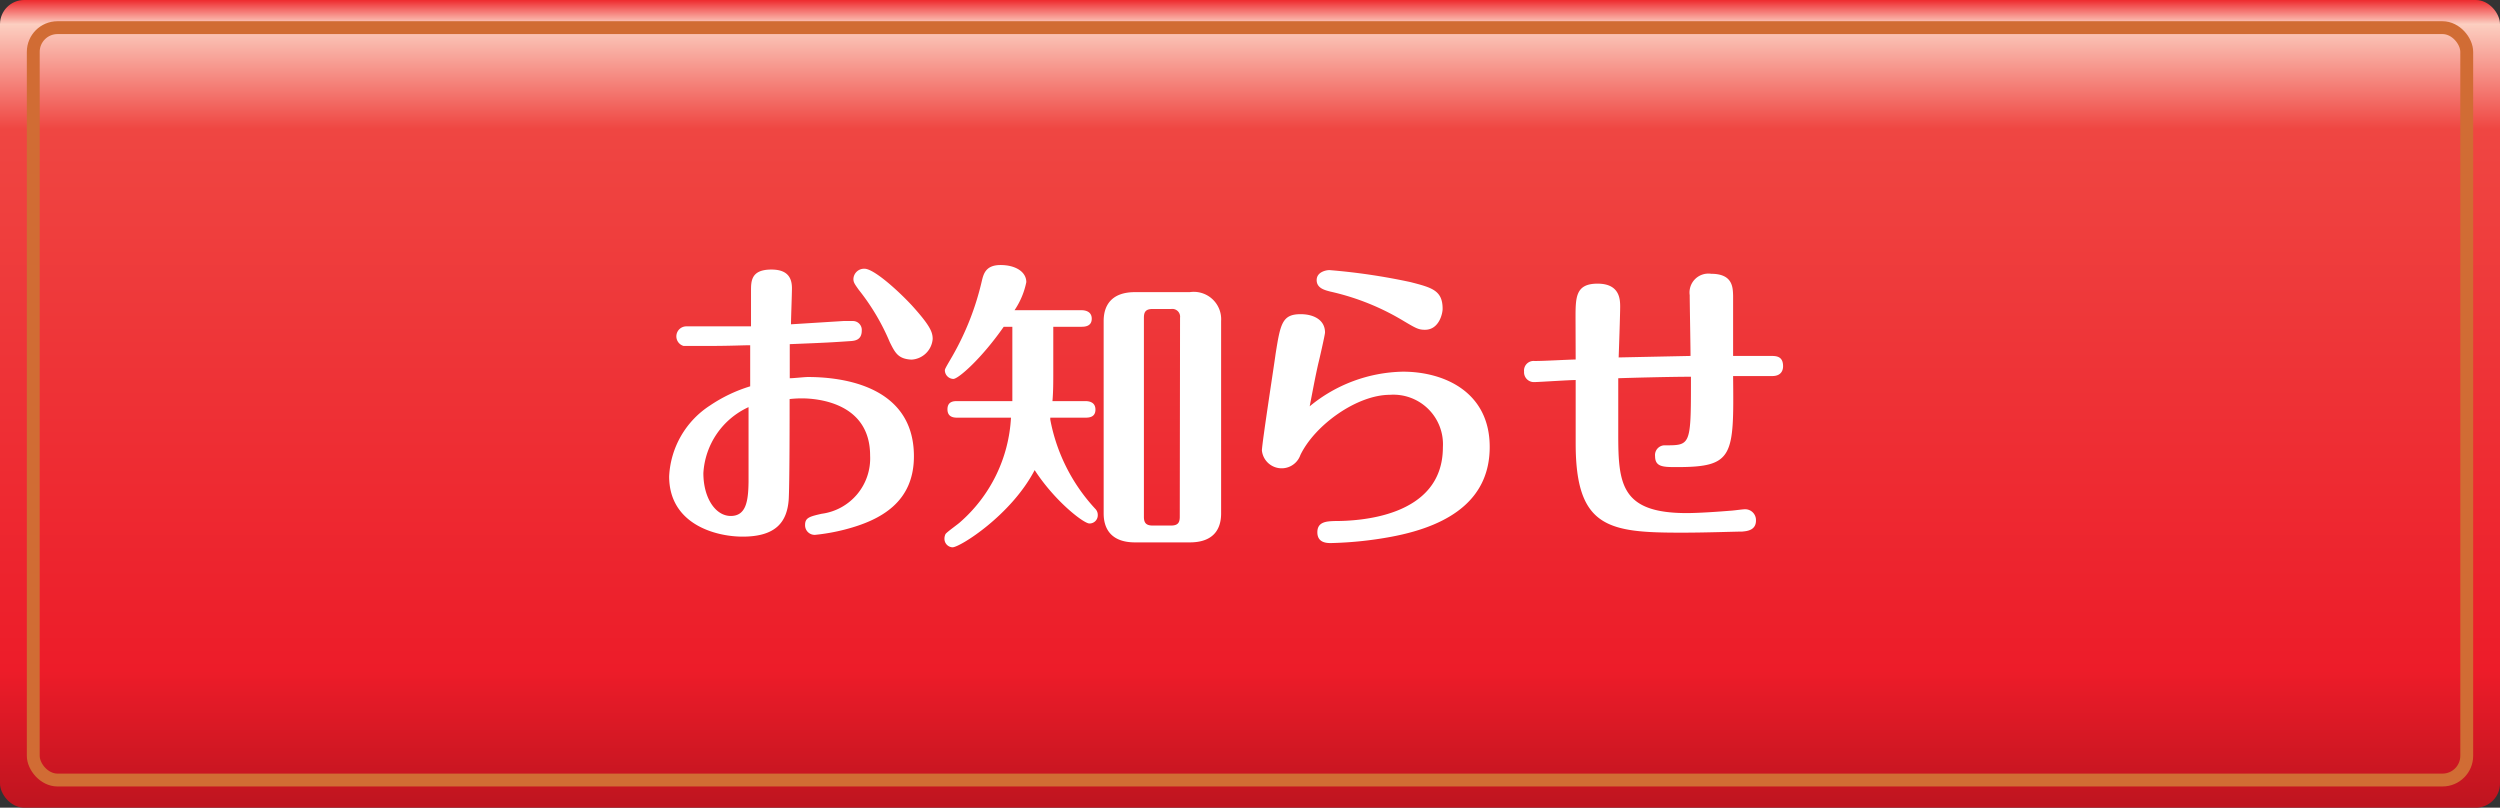<svg xmlns="http://www.w3.org/2000/svg" xmlns:xlink="http://www.w3.org/1999/xlink" viewBox="0 0 182.62 59"><rect x="0" y="0" width="182.62" height="59" fill="#333333" stroke="none"/><defs><style>.cls-1{isolation:isolate;}.cls-2{fill:url(#名称未設定グラデーション_43);}.cls-3{mix-blend-mode:multiply;}.cls-4{fill:none;stroke:#d16c34;stroke-miterlimit:10;stroke-width:0.94px;}.cls-5{fill:#fff;}</style><linearGradient id="名称未設定グラデーション_43" x1="91.31" y1="59" x2="91.31" gradientUnits="userSpaceOnUse"><stop offset="0" stop-color="#be141f"/><stop offset="0.17" stop-color="#ed1c29"/><stop offset="0.84" stop-color="#ef4642"/><stop offset="0.97" stop-color="#fccfc1"/><stop offset="1" stop-color="#ee2a2e"/></linearGradient></defs><g class="cls-1"><g id="Layer_2" data-name="Layer 2"><g id="レイヤー_1" data-name="レイヤー 1"><rect class="cls-2" width="182.62" height="59" rx="1.77"/><g class="cls-3"><rect class="cls-4" x="2.43" y="2.02" width="177.76" height="54.96" rx="1.77"/></g><path class="cls-5" d="M61.61,23.45l.72,0a.65.65,0,0,1,.62.7c0,.71-.53.75-.88.77-1.32.09-1.63.11-4.38.22,0,.4,0,2.14,0,2.49.29,0,1.08-.09,1.32-.09,1.91,0,7.75.35,7.75,5.79,0,3.34-2.4,4.66-5,5.34a14.45,14.45,0,0,1-2.22.4.7.7,0,0,1-.73-.73c0-.52.33-.61,1.21-.81a4.08,4.08,0,0,0,3.54-4.25c0-3.94-4-4.18-5-4.18a8.33,8.33,0,0,0-.88.05c0,1.23,0,6.47-.07,7.39-.13,1.54-.88,2.66-3.36,2.66-2,0-5.37-.92-5.37-4.4a6.54,6.54,0,0,1,3-5.19,10.89,10.89,0,0,1,2.92-1.39v-3c-.57,0-1.45.05-3,.05-.25,0-1.68,0-1.87,0a.73.73,0,0,1,.22-1.43h4.71V21.27c0-.74,0-1.58,1.49-1.58,1.06,0,1.5.48,1.5,1.36,0,.42-.07,2.27-.07,2.64ZM51.38,34.56c0,1.81.88,3.13,2,3.13s1.28-1.08,1.3-2.49c0-.33,0-4.6,0-5.46A5.66,5.66,0,0,0,51.38,34.56ZM65,25a16.2,16.2,0,0,0-2.27-3.83c-.3-.42-.39-.55-.39-.79a.78.78,0,0,1,.81-.75c.66,0,2.36,1.5,3.46,2.68,1.32,1.46,1.52,1.94,1.52,2.45a1.64,1.64,0,0,1-1.55,1.51C65.61,26.22,65.39,25.78,65,25Z"/><path class="cls-5" d="M76.72,30.51l0,.14A13.14,13.14,0,0,0,80,37.16a.63.63,0,0,1,.19.46.6.6,0,0,1-.61.62c-.42,0-2.53-1.63-4-3.9-1.72,3.3-5.46,5.64-6,5.64a.62.62,0,0,1-.59-.62.74.74,0,0,1,.08-.35c.11-.16.93-.73,1.08-.88a10.9,10.9,0,0,0,3.7-7.62h-3.9c-.22,0-.74,0-.74-.61s.5-.6.74-.6h4c0-.26,0-.79,0-1.12V23.87h-.63c-1.61,2.31-3.31,3.81-3.68,3.81a.64.64,0,0,1-.62-.62c0-.11.07-.22.58-1.1a20.09,20.09,0,0,0,2.11-5.39c.13-.55.28-1.21,1.38-1.21s1.88.5,1.88,1.25a5.67,5.67,0,0,1-.86,2.05H79c.24,0,.75.07.75.62s-.48.59-.75.59H76.94v3.26c0,.79,0,1.47-.06,2.17h2.39c.25,0,.75.05.75.62s-.48.59-.75.59Zm12.48,7c0,1.17-.58,2.11-2.29,2.11h-4c-1.67,0-2.29-.92-2.29-2.11V23.45c0-1.14.57-2.11,2.29-2.11h4a2,2,0,0,1,2.29,2.11Zm-3-14.3a.57.57,0,0,0-.64-.64H84.2c-.53,0-.64.24-.64.64V37.75c0,.42.14.64.64.64h1.34c.51,0,.64-.22.64-.64Z"/><path class="cls-5" d="M102.48,27.15c3,0,6.34,1.47,6.34,5.5,0,3.61-2.59,5.7-7.19,6.56a27.49,27.49,0,0,1-4.4.46c-.29,0-1,0-1-.79s.72-.8,1.29-.82c1.54,0,7.88-.2,7.88-5.39a3.62,3.62,0,0,0-3.87-3.83c-2.4,0-5.48,2.2-6.54,4.4a1.45,1.45,0,0,1-2.81-.33c0-.5.9-6.29,1-7.06.35-2.2.48-2.9,1.83-2.9.94,0,1.78.41,1.78,1.34,0,.15-.42,2-.49,2.26-.24,1.06-.41,2-.63,3.13A11,11,0,0,1,102.48,27.15Zm1.61-3.06c-.46,0-.66-.11-1.52-.62a17.88,17.88,0,0,0-5.39-2.17c-.42-.11-1-.25-1-.84s.68-.73.93-.73a45.52,45.52,0,0,1,5.94.88c1.54.4,2.33.6,2.33,1.94C105.39,22.84,105.15,24.09,104.09,24.09Z"/><path class="cls-5" d="M115.09,23.25c0-1.54,0-2.53,1.61-2.53s1.65,1.13,1.65,1.68-.09,3.19-.11,3.71l5.25-.11c0-.7-.06-3.82-.06-4.44A1.38,1.38,0,0,1,125,20c1.58,0,1.58,1,1.6,1.59,0,1.56,0,2.33,0,2.75V26c.42,0,2.33,0,2.73,0s.92,0,.92.75c0,.11,0,.72-.79.72H126.6c.06,5.85.06,6.65-4.1,6.65-1,0-1.6,0-1.6-.8a.71.71,0,0,1,.75-.79c1.78,0,1.87,0,1.87-4.31v-.7c-1.52,0-4.49.08-5.31.11,0,.66,0,3.12,0,4.15,0,3.61.24,5.7,5,5.7.9,0,2.44-.11,3.15-.17.17,0,.94-.11,1.1-.11a.79.79,0,0,1,.81.83c0,.73-.7.77-1,.8-.46,0-2.64.08-4.42.08-5.33,0-7.75-.33-7.75-6.51,0-1.3,0-3.43,0-4.64-.46,0-2.73.15-3,.15a.72.72,0,0,1-.77-.77.7.7,0,0,1,.77-.77c.71,0,2.21-.09,3-.11Z"/></g></g></g></svg>